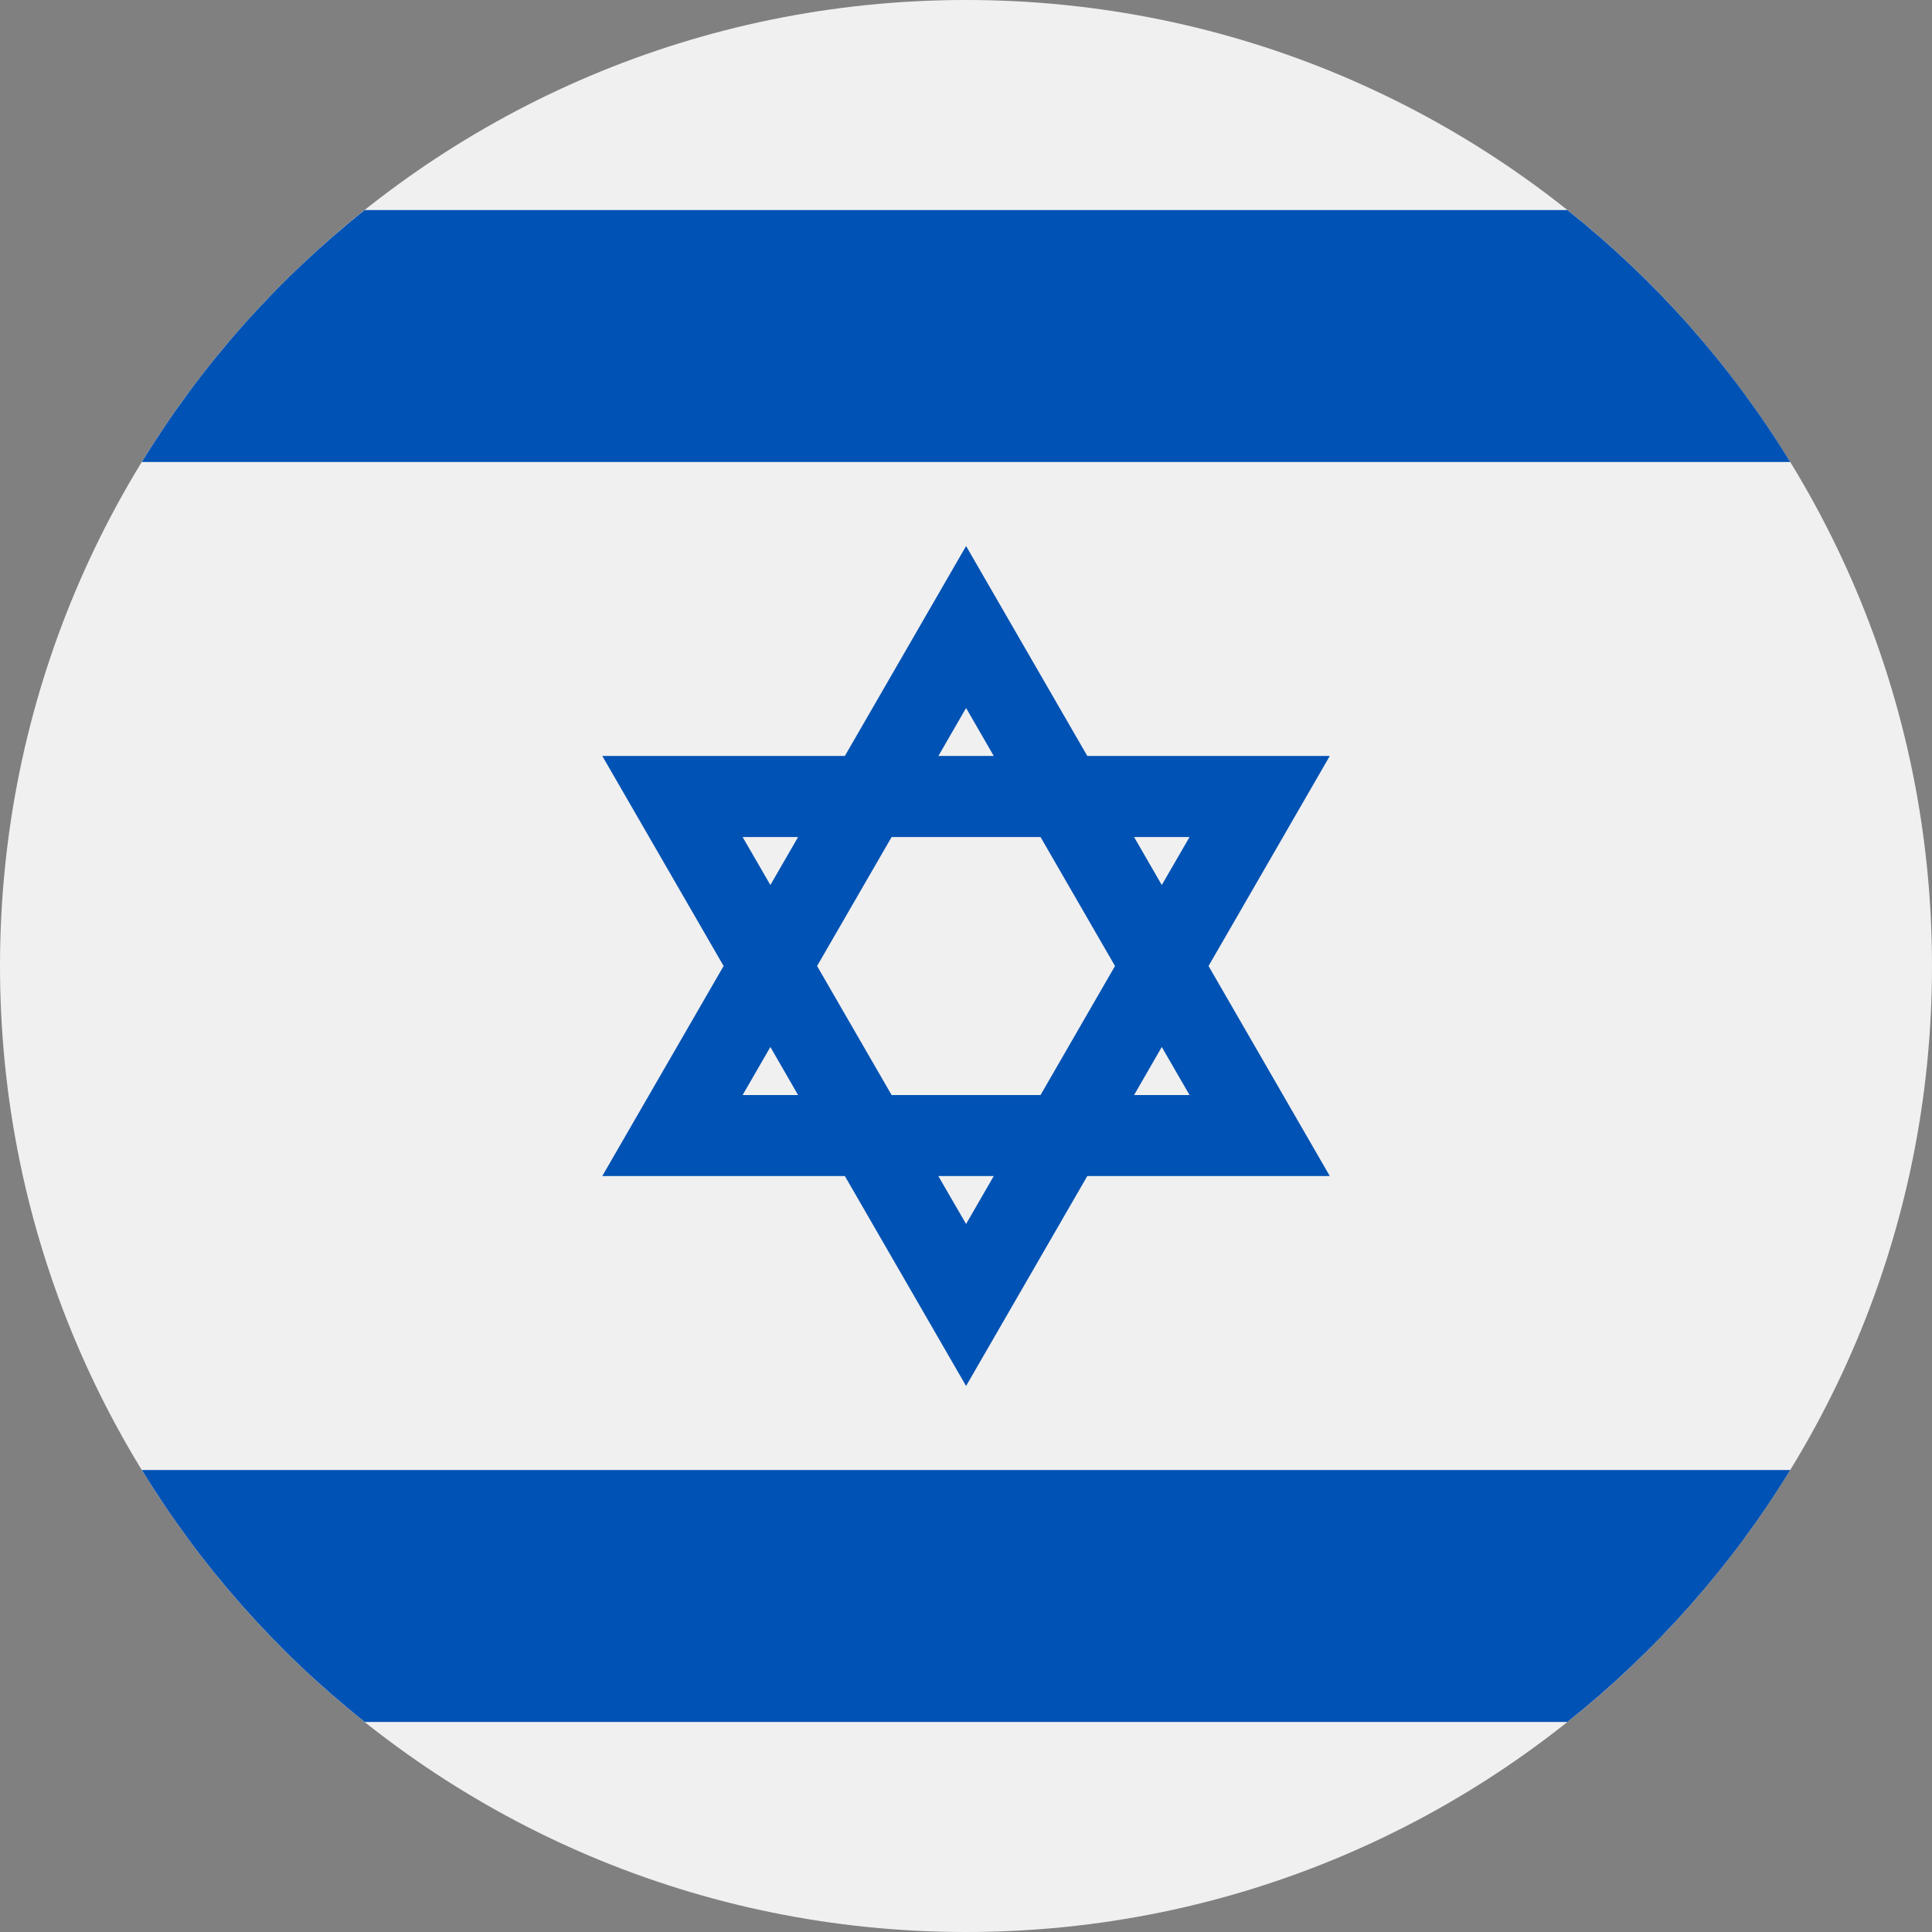 <svg width="24" height="24" viewBox="0 0 24 24" fill="none" xmlns="http://www.w3.org/2000/svg">
<rect x="0" y="0" width="24" height="24" fill="#808080" stroke="none"/>
<g clip-path="url(#clip0_1107_62184)">
<path d="M12 24C18.627 24 24 18.627 24 12C24 5.373 18.627 0 12 0C5.373 0 0 5.373 0 12C0 18.627 5.373 24 12 24Z" fill="#F0F0F0"/>
<path d="M16.519 9.391H13.507L12.001 6.783L10.495 9.391H7.482L8.989 12L7.482 14.609H10.495L12.001 17.217L13.507 14.609H16.519L15.013 12L16.519 9.391ZM13.851 12L12.926 13.603H11.076L10.15 12L11.076 10.398H12.926L13.851 12ZM12.001 8.795L12.345 9.391H11.657L12.001 8.795ZM9.225 10.398H9.914L9.57 10.994L9.225 10.398ZM9.225 13.603L9.57 13.006L9.914 13.603H9.225ZM12.001 15.205L11.656 14.609H12.345L12.001 15.205ZM14.777 13.603H14.088L14.432 13.006L14.777 13.603ZM14.088 10.398H14.777L14.432 10.994L14.088 10.398Z" fill="#0052B4"/>
<path d="M19.47 2.609H4.531C3.435 3.481 2.496 4.54 1.762 5.739H22.239C21.505 4.54 20.565 3.481 19.47 2.609Z" fill="#0052B4"/>
<path d="M4.531 21.391H19.47C20.565 20.519 21.505 19.46 22.239 18.261H1.762C2.496 19.46 3.435 20.519 4.531 21.391Z" fill="#0052B4"/>
</g>
<defs>
<clipPath id="clip0_1107_62184">
<rect width="24" height="24" fill="white"/>
</clipPath>
</defs>
</svg>
